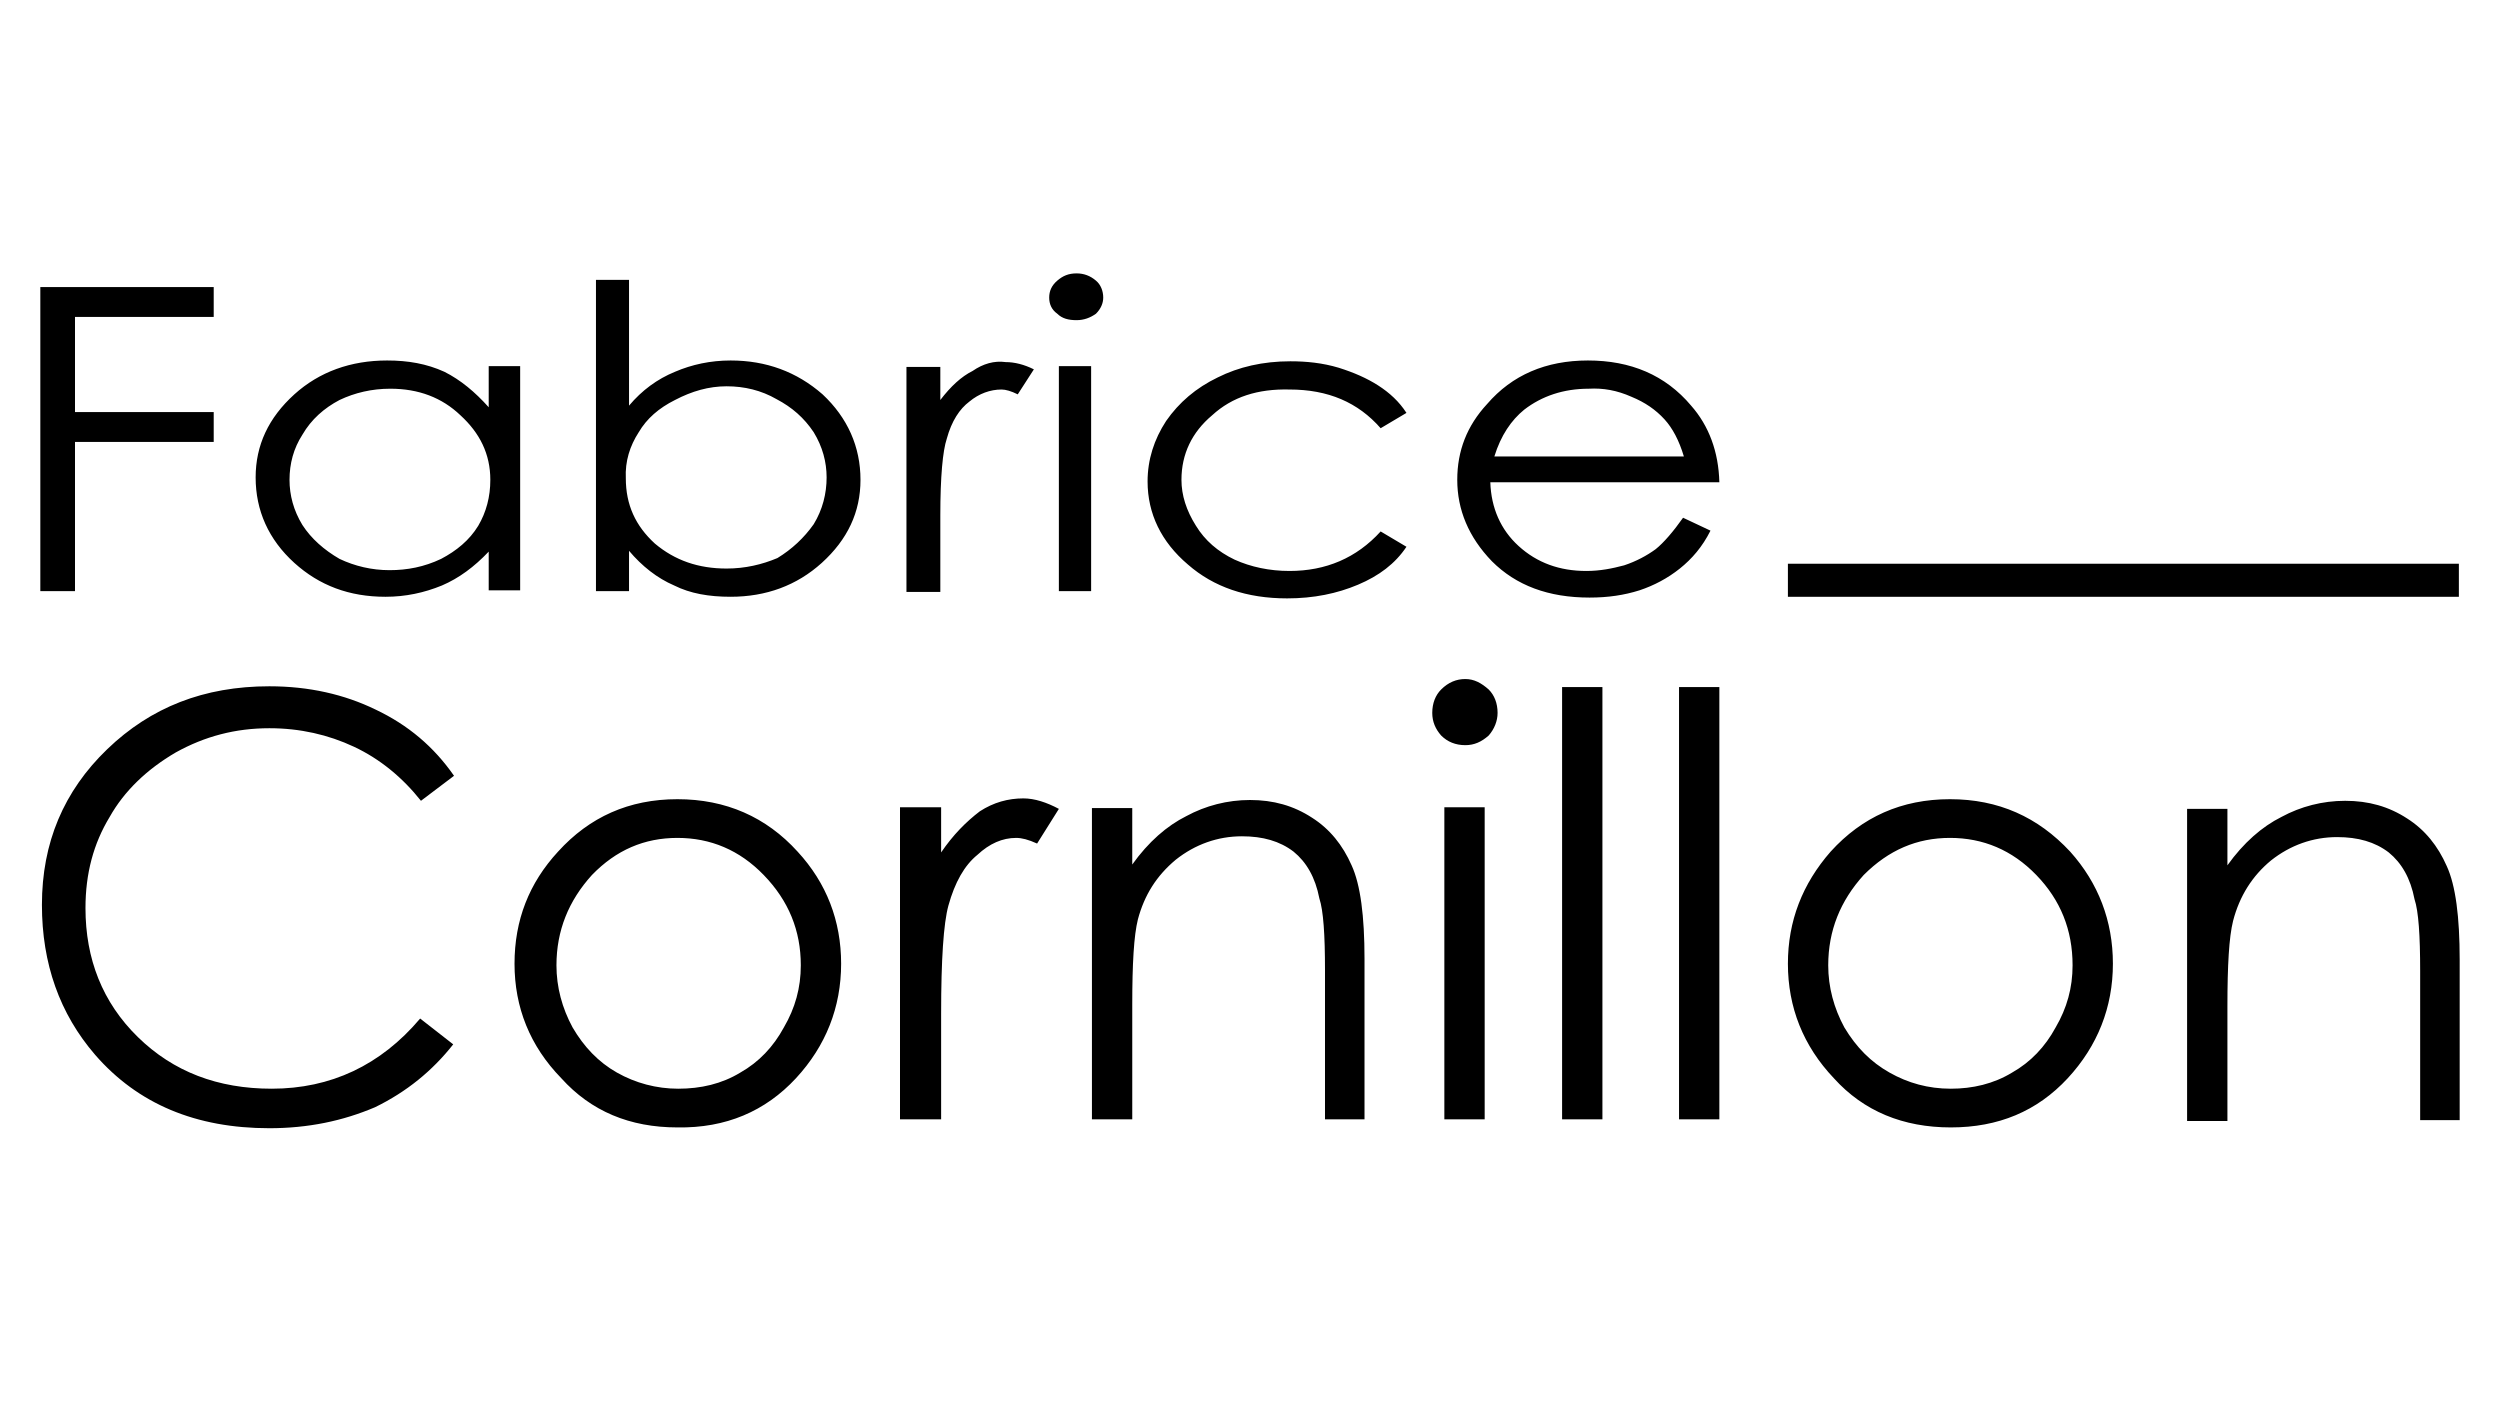 <?xml version="1.0" encoding="utf-8"?>
<!-- Generator: Adobe Illustrator 26.0.1, SVG Export Plug-In . SVG Version: 6.00 Build 0)  -->
<svg version="1.1" id="Calque_1" xmlns="http://www.w3.org/2000/svg" xmlns:xlink="http://www.w3.org/1999/xlink" x="0px" y="0px"
	 viewBox="0 0 310 174" style="enable-background:new 0 0 310 174;" xml:space="preserve">
<g id="Calque_1_00000183958202606842268960000002979076090727052214_">
	<g transform="matrix( 1, 0, 0, 1, 0,0) ">
		<g>
			<g>
				<path d="M21.8,93.3c3.6-2,7.4-3,11.6-3c3.8,0,7.3,0.8,10.5,2.3c3.2,1.5,6,3.8,8.3,6.7l4.1-3.1c-2.5-3.6-5.7-6.3-9.7-8.2
					c-3.9-1.9-8.3-2.9-13.2-2.9c-8.1,0-14.7,2.6-20.1,7.8c-5.4,5.2-8.1,11.6-8.1,19.3c0,7.3,2.2,13.5,6.6,18.6
					c5.3,6.1,12.5,9.1,21.6,9.1c4.8,0,9.1-0.9,13.1-2.6c3.9-1.9,7.1-4.5,9.7-7.8l-4.1-3.2c-4.9,5.8-11.1,8.7-18.4,8.7
					c-6.7,0-12.2-2.1-16.6-6.4c-4.4-4.3-6.5-9.7-6.5-16c0-4.3,1-8,3-11.3C15.4,98.1,18.2,95.4,21.8,93.3 M26.5,39.3v-3.7H5v37.7h4.3
					V54.8h17.2v-3.7H9.3V39.3H26.5 M64.5,45.4h-3.9v5.1c-1.7-1.9-3.5-3.4-5.5-4.4c-2.2-1-4.5-1.4-7.1-1.4c-4.5,0-8.4,1.4-11.5,4.2
					c-3.2,2.9-4.8,6.3-4.8,10.3c0,4.1,1.6,7.7,4.8,10.6c3.1,2.8,6.8,4.2,11.3,4.2c2.5,0,4.8-0.5,7-1.4c2.1-0.9,4-2.3,5.8-4.2v4.8
					h3.9V45.4 M48.4,48.2c3.5,0,6.4,1.1,8.7,3.3c2.4,2.2,3.7,4.8,3.7,8c0,2.1-0.5,4-1.5,5.7c-1.1,1.8-2.7,3.1-4.6,4.1
					c-2.1,1-4.2,1.4-6.4,1.4c-2.2,0-4.3-0.5-6.2-1.4c-1.9-1.1-3.5-2.5-4.6-4.2c-1.1-1.8-1.6-3.7-1.6-5.6c0-2,0.5-3.9,1.6-5.6
					c1.1-1.9,2.7-3.3,4.6-4.3C44,48.7,46.1,48.2,48.4,48.2 M135.4,100.1v38.7h5v-14.2c0-5.1,0.2-8.6,0.7-10.6c0.8-3,2.3-5.4,4.7-7.4
					c2.4-1.9,5.2-2.9,8.2-2.9c2.6,0,4.7,0.6,6.4,1.9c1.6,1.3,2.7,3.2,3.2,5.8c0.5,1.5,0.7,4.5,0.7,8.9v18.5h4.9v-19.9
					c0-5.3-0.5-9.2-1.6-11.6c-1.1-2.5-2.7-4.5-4.9-5.9c-2.3-1.5-4.8-2.2-7.7-2.2c-2.8,0-5.5,0.7-7.9,2c-2.4,1.2-4.7,3.2-6.7,6v-7
					H135.4 M98.7,133.7c3.7-4,5.6-8.8,5.6-14.2c0-5.3-1.8-10-5.4-13.9c-3.9-4.3-8.9-6.5-14.9-6.5c-6,0-10.9,2.2-14.8,6.5
					c-3.6,3.9-5.4,8.5-5.4,13.9c0,5.4,1.9,10.2,5.8,14.2c3.7,4.1,8.5,6.1,14.4,6.1C90,139.9,94.9,137.8,98.7,133.7 M99.3,119.7
					c0,2.8-0.7,5.3-2.1,7.7c-1.3,2.4-3.1,4.3-5.4,5.6c-2.3,1.4-4.9,2-7.7,2c-2.7,0-5.3-0.7-7.6-2c-2.3-1.3-4.1-3.2-5.5-5.6
					c-1.3-2.4-2-5-2-7.7c0-4.3,1.5-8,4.4-11.2c3-3.1,6.5-4.6,10.6-4.6c4.1,0,7.7,1.5,10.7,4.6C97.8,111.7,99.3,115.4,99.3,119.7
					 M116.7,105.7v-5.6h-5.1v38.7h5.1v-13.1c0-6.7,0.3-11.2,0.9-13.4c0.8-2.9,2-5,3.6-6.3c1.5-1.4,3.1-2.1,4.8-2.1
					c0.7,0,1.5,0.2,2.6,0.7l2.7-4.3c-1.5-0.8-3-1.3-4.4-1.3c-1.9,0-3.7,0.5-5.4,1.6C119.8,101.9,118.2,103.5,116.7,105.7 M102,48.9
					c-3.2-2.8-7-4.2-11.4-4.2c-2.5,0-4.8,0.5-6.9,1.4c-2.2,0.9-4.1,2.3-5.7,4.2V34.7h-4.1v38.6H78v-5c1.6,1.9,3.5,3.4,5.6,4.3
					c2,1,4.3,1.4,7,1.4c4.4,0,8.2-1.4,11.3-4.2c3.2-2.9,4.8-6.3,4.8-10.3C106.7,55.4,105.1,51.8,102,48.9 M90.1,47.9
					c2.2,0,4.3,0.5,6.2,1.6c1.9,1,3.4,2.3,4.6,4.1c1.1,1.8,1.6,3.7,1.6,5.6c0,2-0.5,4-1.6,5.8c-1.2,1.7-2.7,3.1-4.5,4.2
					c-1.9,0.8-4,1.3-6.3,1.3c-3.5,0-6.4-1-8.9-3.1c-2.4-2.2-3.6-4.8-3.6-8.1c-0.1-2.1,0.5-4,1.6-5.7c1-1.7,2.5-3,4.5-4
					C85.8,48.5,87.9,47.9,90.1,47.9 M135.3,45.4h-4v27.9h4V45.4 M120.6,46c-1.4,0.7-2.7,1.9-4,3.6v-4.1h-4.2v27.9h4.2v-9.5
					c0-4.8,0.3-8,0.8-9.5c0.6-2.2,1.6-3.7,2.8-4.6c1.2-1,2.6-1.5,4-1.5c0.5,0,1.2,0.2,2,0.6l2-3.1c-1.2-0.6-2.4-0.9-3.5-0.9
					C123.3,44.7,121.9,45.1,120.6,46 M130.1,36.9c0,0.8,0.3,1.5,1,2c0.6,0.6,1.4,0.8,2.4,0.8c0.9,0,1.7-0.3,2.4-0.8
					c0.6-0.6,0.9-1.3,0.9-2c0-0.8-0.3-1.6-0.9-2.1c-0.7-0.6-1.5-0.9-2.4-0.9c-1,0-1.7,0.3-2.4,0.9C130.4,35.4,130.1,36.1,130.1,36.9
					 M170.9,47.8c-1.4-0.9-3-1.6-4.9-2.2c-2-0.6-4-0.8-6-0.8c-3.4,0-6.4,0.7-9,2c-2.7,1.3-4.8,3.1-6.4,5.4c-1.5,2.3-2.3,4.8-2.3,7.5
					c0,4,1.7,7.5,5,10.3c3.2,2.8,7.3,4.2,12.3,4.2c3.3,0,6.2-0.6,8.8-1.7c2.6-1.1,4.6-2.6,6-4.7l-3.2-1.9c-3,3.3-6.8,4.9-11.3,4.9
					c-2.5,0-4.8-0.5-6.8-1.4c-2.1-1-3.7-2.4-4.8-4.2c-1.2-1.9-1.8-3.8-1.8-5.7c0-3.2,1.3-5.9,3.8-8c2.5-2.3,5.7-3.3,9.6-3.2
					c4.8,0,8.5,1.6,11.3,4.8l3.2-1.9C173.5,49.8,172.3,48.7,170.9,47.8 M184.1,138.8v-38.7h-5v38.7H184.1 M221.7,119.5
					c0,5.4,1.9,10.2,5.7,14.2c3.7,4.1,8.6,6.1,14.5,6.1c5.9,0,10.7-2,14.5-6.1c3.7-4,5.6-8.8,5.6-14.2c0-5.3-1.8-10-5.3-13.9
					c-4-4.3-8.9-6.5-14.9-6.5c-6,0-10.9,2.2-14.8,6.5C223.5,109.6,221.7,114.2,221.7,119.5 M228.7,127.4c-1.3-2.4-2-5-2-7.7
					c0-4.3,1.5-8,4.4-11.2c3.1-3.1,6.6-4.6,10.7-4.6c4.1,0,7.7,1.5,10.7,4.6c3,3.1,4.5,6.8,4.5,11.2c0,2.8-0.7,5.3-2.1,7.7
					c-1.3,2.4-3.1,4.3-5.4,5.6c-2.3,1.4-4.9,2-7.6,2c-2.8,0-5.3-0.7-7.6-2C232,131.7,230.2,129.9,228.7,127.4 M198.7,85.2h-5v53.6h5
					V85.2 M185.7,88.4c0-1.2-0.4-2.2-1.1-2.9c-0.9-0.8-1.8-1.3-2.9-1.3c-1.1,0-2.1,0.4-3,1.3c-0.7,0.7-1.1,1.7-1.1,2.9
					c0,1.1,0.4,2,1.1,2.8c0.8,0.8,1.8,1.2,3,1.2c1.1,0,2-0.4,2.9-1.2C185.3,90.4,185.7,89.4,185.7,88.4 M213.2,85.2h-5v53.6h5V85.2
					 M196.9,44.7c-5.2,0-9.4,1.8-12.5,5.4c-2.5,2.7-3.7,5.8-3.7,9.4c0,3.7,1.4,7.1,4.3,10.1c3,3,7,4.5,12.1,4.5
					c2.3,0,4.3-0.3,6.2-0.9c1.8-0.6,3.5-1.5,5-2.7c1.5-1.2,2.8-2.7,3.8-4.7l-3.4-1.6c-1.2,1.7-2.4,3.1-3.4,3.9
					c-1.1,0.8-2.4,1.5-3.9,2c-1.5,0.4-3,0.7-4.7,0.7c-3.3,0-6.1-1-8.4-3.1c-2.2-2-3.4-4.7-3.5-7.9h28.4c-0.1-3.8-1.3-7-3.5-9.5
					C206.5,46.5,202.2,44.7,196.9,44.7 M202.3,49.2c1.7,0.7,3,1.6,4.1,2.8c1,1.1,1.8,2.6,2.4,4.6h-23.5c0.8-2.6,2.1-4.5,3.7-5.8
					c2.2-1.7,4.9-2.6,8-2.6C198.8,48.1,200.5,48.4,202.3,49.2 M281.6,106.7c2.4-1.9,5.2-2.9,8.2-2.9c2.6,0,4.7,0.6,6.4,1.9
					c1.6,1.3,2.7,3.2,3.2,5.8c0.5,1.5,0.7,4.5,0.7,8.9v18.5h4.9v-19.9c0-5.3-0.5-9.2-1.6-11.6c-1.1-2.5-2.7-4.5-4.9-5.9
					c-2.3-1.5-4.8-2.2-7.7-2.2c-2.8,0-5.5,0.7-7.9,2c-2.4,1.2-4.7,3.2-6.7,6v-7h-5v38.7h5v-14.2c0-5.1,0.2-8.6,0.7-10.6
					C277.7,111.1,279.3,108.6,281.6,106.7 M304.9,74v-4.1h-83.2V74H304.9z"/>
			</g>
		</g>
	</g>
</g>
</svg>
